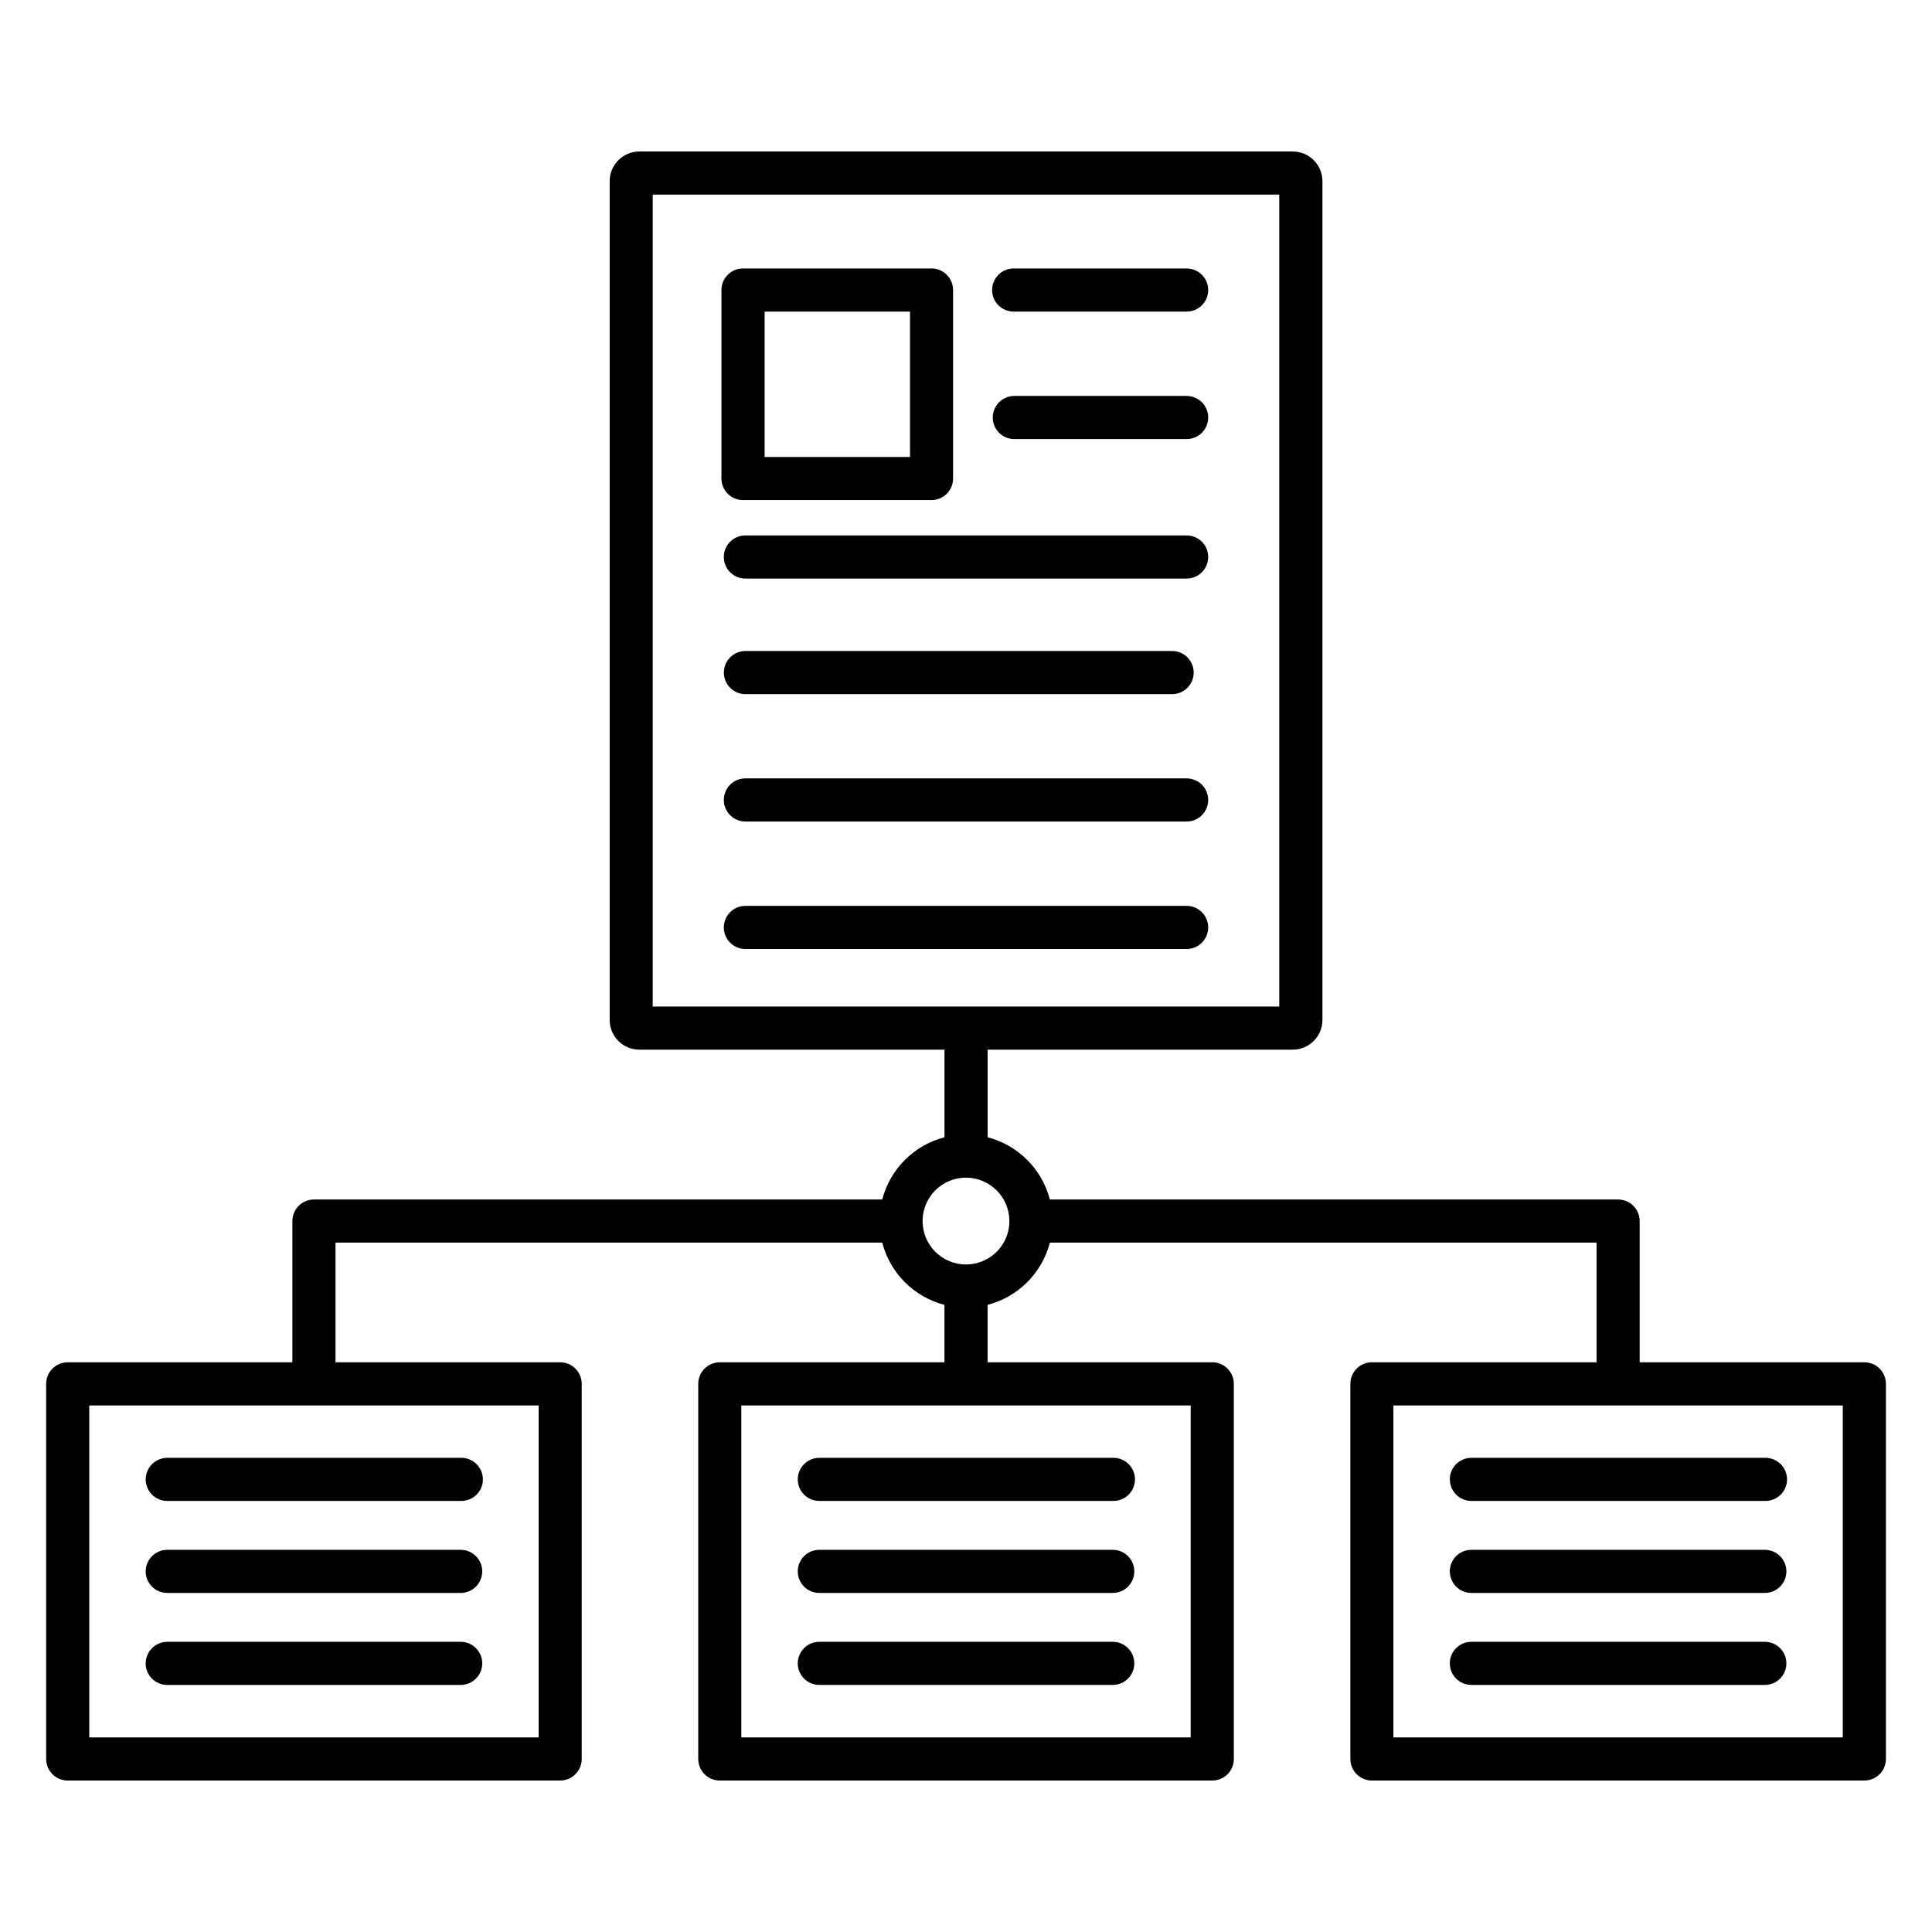 <?xml version="1.0" encoding="UTF-8"?>
<!-- Uploaded to: SVG Find, www.svgrepo.com, Generator: SVG Find Mixer Tools -->
<svg fill="#000000" width="800px" height="800px" version="1.1" viewBox="144 144 512 512" xmlns="http://www.w3.org/2000/svg">
 <path d="m411.5 467.59c0 4.652-2.801 8.848-7.098 10.629s-9.242 0.801-12.535-2.488c-3.289-3.289-4.273-8.238-2.496-12.535 1.781-4.297 5.977-7.102 10.629-7.102 6.344 0.012 11.488 5.152 11.5 11.496zm-94.523-272.02h166.04v215.17h-166.04zm315.38 408.86h-119.09v-87.961h119.09zm-172.81 0h-119.09v-87.961h119.09v87.961zm-172.81 0h-119.08v-87.961h119.09v87.961zm91.062-142.55h-150.6c-3.156 0-5.715 2.559-5.715 5.715v37.422h-59.543c-3.152 0.008-5.707 2.562-5.711 5.715v99.422c0.004 3.152 2.559 5.707 5.711 5.707h130.52c3.148-0.004 5.699-2.559 5.699-5.707v-99.422c0-3.152-2.555-5.711-5.711-5.715h-59.539v-31.707h144.89c1.027 3.969 3.098 7.59 6 10.492 2.898 2.898 6.519 4.969 10.488 6v15.219l-59.543-0.004c-3.148 0.012-5.699 2.566-5.703 5.715v99.422c0.008 3.152 2.562 5.707 5.715 5.707h130.52c1.512 0 2.965-0.602 4.035-1.672 1.07-1.07 1.668-2.523 1.668-4.035v-99.422c0-1.512-0.598-2.969-1.672-4.039-1.07-1.07-2.523-1.676-4.039-1.676h-59.547v-15.215c3.973-1.031 7.594-3.102 10.496-6s4.977-6.519 6.008-10.492h144.88v31.707h-59.543c-3.152 0.008-5.703 2.562-5.703 5.715v99.422c0 1.512 0.602 2.965 1.676 4.039 1.07 1.07 2.523 1.672 4.039 1.668h130.5c3.152 0 5.711-2.555 5.715-5.707v-99.422c-0.004-3.152-2.559-5.711-5.715-5.715h-59.543v-37.422c-0.004-3.152-2.555-5.707-5.707-5.715h-150.6c-1.035-3.969-3.106-7.59-6.008-10.492-2.898-2.898-6.519-4.973-10.488-6.004v-23.211h80.852c4.348 0 7.871-3.523 7.879-7.867v-222.3c-0.008-4.344-3.531-7.863-7.879-7.859h-173.15c-4.336 0.004-7.852 3.523-7.859 7.859v222.3c0.004 4.34 3.519 7.859 7.859 7.867h80.871v23.215-0.004c-3.973 1.031-7.594 3.106-10.496 6.004-2.898 2.898-4.973 6.523-6.004 10.492zm-22.387 122.93c0 1.516 0.605 2.973 1.676 4.043 1.074 1.07 2.527 1.672 4.047 1.672h77.754c3.156 0 5.715-2.559 5.715-5.715s-2.559-5.715-5.715-5.715h-77.754c-3.16 0-5.719 2.559-5.723 5.715zm0-48.754v-0.004c0.004 1.52 0.605 2.973 1.68 4.043 1.07 1.07 2.527 1.672 4.043 1.668h77.754c1.547 0.047 3.043-0.531 4.152-1.609 1.113-1.074 1.738-2.555 1.738-4.102s-0.625-3.027-1.738-4.106c-1.109-1.074-2.606-1.656-4.152-1.609h-77.754c-1.52 0-2.973 0.602-4.047 1.672-1.07 1.074-1.676 2.527-1.676 4.043zm0 24.379v-0.004c0.004 3.156 2.562 5.715 5.723 5.715h77.754c3.156 0 5.715-2.559 5.715-5.715s-2.559-5.715-5.715-5.715h-77.754c-3.16 0-5.719 2.559-5.723 5.715zm172.81 24.379v-0.004c0 3.156 2.559 5.715 5.715 5.715h77.754c3.156 0 5.719-2.559 5.719-5.715s-2.562-5.715-5.719-5.715h-77.766c-3.152 0.004-5.711 2.559-5.715 5.715zm0-48.754v-0.008c0.008 3.156 2.562 5.707 5.715 5.711h77.754c1.547 0.047 3.047-0.531 4.156-1.609 1.109-1.074 1.738-2.555 1.738-4.102s-0.629-3.027-1.738-4.106c-1.109-1.074-2.609-1.656-4.156-1.609h-77.766c-3.152 0.004-5.711 2.562-5.715 5.715zm0 24.379v-0.008c0.004 3.156 2.559 5.715 5.715 5.715h77.754c3.156 0 5.719-2.559 5.719-5.715s-2.562-5.715-5.719-5.715h-77.766c-3.152 0.004-5.711 2.559-5.715 5.715zm-345.62 24.379v-0.008c0 1.516 0.602 2.969 1.672 4.039 1.07 1.074 2.523 1.676 4.039 1.676h77.766c3.156 0 5.715-2.559 5.715-5.715s-2.559-5.715-5.715-5.715h-77.754c-3.152 0.004-5.707 2.562-5.711 5.715zm0-48.754v-0.012c0.004 3.152 2.559 5.707 5.711 5.711h77.766c1.547 0.047 3.043-0.531 4.156-1.609 1.109-1.074 1.734-2.555 1.734-4.102s-0.625-3.027-1.734-4.106c-1.113-1.074-2.609-1.656-4.156-1.609h-77.754c-1.52 0.004-2.977 0.609-4.047 1.684-1.07 1.078-1.668 2.535-1.664 4.055zm0 24.379v-0.012c0.004 3.152 2.559 5.711 5.711 5.715h77.766c3.156 0 5.715-2.559 5.715-5.715s-2.559-5.715-5.715-5.715h-77.754c-3.156 0.008-5.715 2.57-5.711 5.727zm153.23-238.23c-0.008 1.52 0.59 2.977 1.66 4.055s2.527 1.684 4.047 1.684h112.91c1.547 0.047 3.047-0.535 4.156-1.609 1.109-1.078 1.734-2.559 1.734-4.106 0-1.543-0.625-3.023-1.734-4.102-1.109-1.078-2.609-1.656-4.156-1.609h-112.91c-3.152 0.004-5.707 2.562-5.707 5.715zm128.35 33.777c0-1.516-0.602-2.969-1.676-4.039-1.07-1.07-2.523-1.672-4.039-1.672h-116.93c-3.156 0-5.719 2.559-5.719 5.715s2.562 5.719 5.719 5.719h116.93c1.516 0 2.973-0.605 4.043-1.68 1.07-1.07 1.672-2.527 1.672-4.043zm0-64.379c0-3.156-2.559-5.715-5.715-5.715h-116.93c-3.156 0-5.719 2.559-5.719 5.715s2.562 5.715 5.719 5.715h116.93c3.156 0 5.715-2.559 5.715-5.715zm0-36.969c0.004-1.516-0.598-2.969-1.672-4.043-1.07-1.07-2.527-1.672-4.043-1.668h-45.836c-3.086 0.098-5.539 2.625-5.539 5.715 0 3.086 2.453 5.617 5.539 5.711h45.836c3.156 0 5.715-2.559 5.715-5.715zm0-33.781c0-3.156-2.559-5.715-5.715-5.715h-45.836c-3.156 0-5.715 2.559-5.715 5.715s2.559 5.715 5.715 5.715h45.836c3.156 0 5.715-2.559 5.715-5.715zm0 168.92c0-3.156-2.559-5.715-5.715-5.715h-116.93c-3.156 0-5.719 2.559-5.719 5.715s2.562 5.715 5.719 5.715h116.93c3.156 0 5.715-2.559 5.715-5.715zm-117.55-163.21v38.535h38.527v-38.535zm-5.711 49.953h49.938c1.516 0 2.969-0.602 4.043-1.672 1.07-1.074 1.672-2.527 1.672-4.043v-49.953c-0.004-3.156-2.559-5.711-5.715-5.715h-49.953c-3.156 0-5.715 2.559-5.715 5.715v49.953c-0.004 1.516 0.598 2.973 1.672 4.043 1.07 1.074 2.527 1.676 4.043 1.672z" fill-rule="evenodd"/>
</svg>
